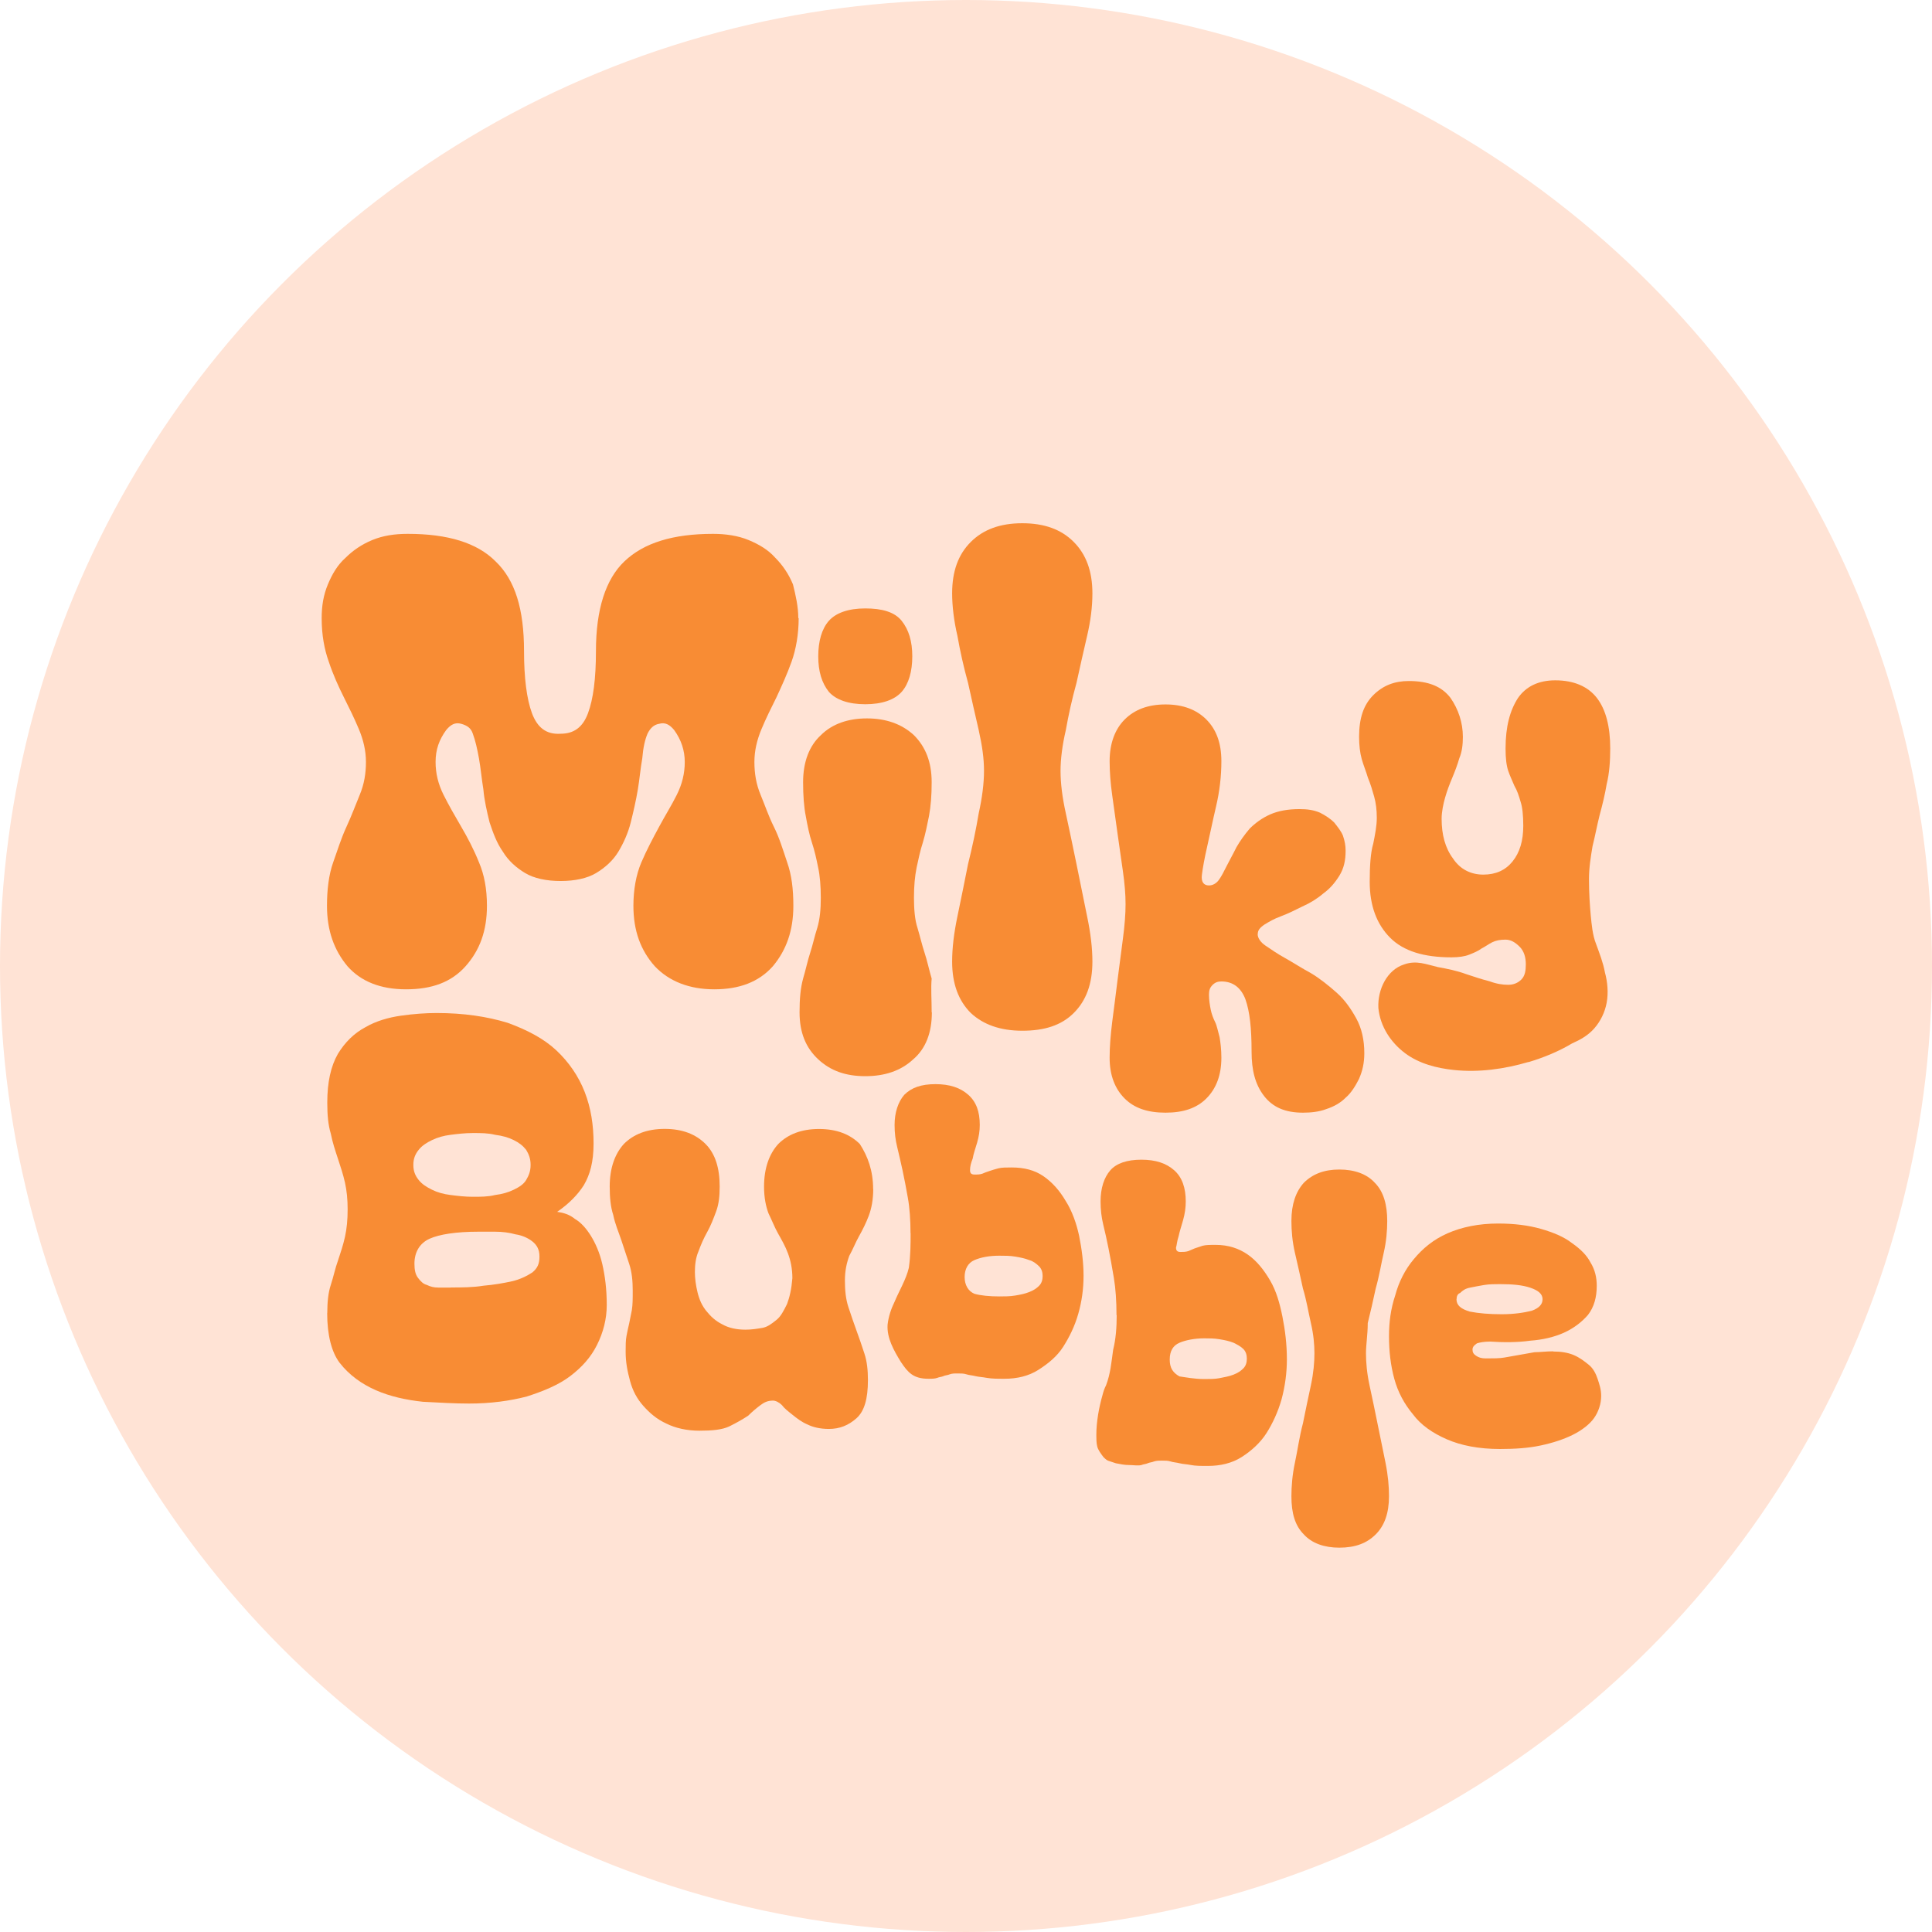 <?xml version="1.0" encoding="UTF-8"?> <svg xmlns="http://www.w3.org/2000/svg" id="_Слой_2" data-name="Слой 2" viewBox="0 0 196.4 196.4"><defs><style> .cls-1 { fill: #f88c34; } .cls-1, .cls-2 { stroke-width: 0px; } .cls-2 { fill: #ffe3d5; } </style></defs><g id="_Слой_2-2" data-name=" Слой 2"><circle class="cls-2" cx="98.2" cy="98.2" r="98.2"></circle><g><path class="cls-1" d="m81.19,62.84c0,1.62-.27,3.16-.72,4.42s-.99,2.44-1.53,3.61c-.54,1.08-1.08,2.17-1.53,3.25-.45,1.08-.72,2.17-.72,3.34s.18,2.26.63,3.34.81,2.17,1.35,3.25.9,2.26,1.35,3.61c.45,1.26.63,2.71.63,4.42,0,2.53-.72,4.51-2.08,6.14-1.44,1.62-3.43,2.35-5.96,2.35s-4.6-.81-6.05-2.35c-1.44-1.62-2.17-3.61-2.17-6.14,0-1.62.27-3.16.81-4.42s1.17-2.44,1.8-3.61,1.26-2.17,1.8-3.25c.54-1.08.81-2.17.81-3.34s-.36-2.26-1.08-3.25c-.45-.54-.9-.81-1.53-.63-.54.09-.9.45-1.17.99-.27.63-.45,1.44-.54,2.53-.18.99-.27,2.08-.45,3.16s-.45,2.26-.72,3.34-.72,2.08-1.26,2.98c-.54.9-1.35,1.62-2.26,2.17-.9.54-2.17.81-3.61.81s-2.71-.27-3.61-.81c-.9-.54-1.71-1.26-2.26-2.17-.63-.9-.99-1.9-1.35-2.98-.27-1.08-.54-2.26-.63-3.34-.18-1.08-.27-2.17-.45-3.16s-.36-1.8-.63-2.53c-.18-.54-.54-.81-1.17-.99s-1.08.09-1.53.63c-.72.99-1.08,1.99-1.08,3.25,0,1.17.27,2.26.81,3.34.54,1.08,1.17,2.17,1.8,3.25.63,1.08,1.26,2.26,1.8,3.61.54,1.26.81,2.71.81,4.42,0,2.53-.72,4.51-2.17,6.14s-3.43,2.35-6.05,2.35-4.6-.81-5.96-2.35c-1.35-1.62-2.08-3.61-2.08-6.14,0-1.62.18-3.16.63-4.42s.81-2.44,1.35-3.61.9-2.17,1.35-3.25c.45-1.08.63-2.17.63-3.34s-.27-2.26-.72-3.34-.99-2.17-1.53-3.25c-.54-1.08-1.08-2.26-1.53-3.61-.45-1.26-.72-2.71-.72-4.42,0-1.26.18-2.35.63-3.43s.99-1.99,1.8-2.71c.72-.72,1.62-1.35,2.71-1.8s2.26-.63,3.61-.63c4.06,0,7.04.9,8.93,2.8,1.99,1.9,2.89,4.87,2.89,9.12,0,2.71.27,4.87.81,6.32.54,1.44,1.44,2.17,2.89,2.08,1.35,0,2.26-.63,2.8-2.08s.81-3.52.81-6.32c0-4.24.99-7.31,2.89-9.12,1.99-1.9,4.96-2.8,9.02-2.8,1.26,0,2.53.18,3.61.63s1.99.99,2.71,1.8c.72.72,1.35,1.62,1.8,2.71.27,1.08.54,2.26.54,3.43h0Z"></path><path class="cls-1" d="m94.73,102.91c0,2.08-.63,3.7-1.9,4.78-1.26,1.17-2.89,1.71-4.87,1.71s-3.52-.54-4.78-1.71-1.9-2.71-1.9-4.78c0-1.35.09-2.44.36-3.43.27-.9.45-1.8.72-2.62s.45-1.71.72-2.53c.27-.9.36-1.9.36-3.07s-.09-2.26-.27-3.07c-.18-.9-.36-1.71-.63-2.53-.27-.81-.45-1.71-.63-2.71-.18-.9-.27-2.08-.27-3.43,0-2.08.63-3.7,1.8-4.78,1.17-1.17,2.8-1.71,4.69-1.71s3.52.54,4.78,1.71c1.17,1.17,1.8,2.71,1.8,4.78,0,1.35-.09,2.44-.27,3.43-.18.9-.36,1.8-.63,2.71-.27.81-.45,1.71-.63,2.53-.18.9-.27,1.9-.27,3.07s.09,2.26.36,3.07c.27.9.45,1.71.72,2.53.27.81.45,1.71.72,2.62-.09.99,0,2.08,0,3.43h0Zm-6.77-41.06c-1.71,0-2.98.45-3.7,1.26s-1.08,2.08-1.08,3.61.36,2.71,1.08,3.61c.72.81,1.99,1.26,3.7,1.26s2.98-.45,3.7-1.26c.72-.81,1.08-2.08,1.08-3.61s-.36-2.71-1.08-3.61-1.99-1.26-3.7-1.26Z"></path><path class="cls-1" d="m107.81,78.36c0,1.26.18,2.71.54,4.33s.72,3.43,1.08,5.14c.36,1.8.72,3.52,1.08,5.32.36,1.71.54,3.25.54,4.6,0,2.26-.63,3.97-1.9,5.23-1.26,1.26-2.98,1.8-5.23,1.8s-3.97-.63-5.23-1.8c-1.26-1.26-1.9-2.98-1.9-5.23,0-1.35.18-2.89.54-4.6.36-1.71.72-3.52,1.08-5.32.45-1.8.81-3.52,1.08-5.14.36-1.62.54-3.07.54-4.33s-.18-2.53-.54-4.15c-.36-1.53-.72-3.16-1.08-4.78-.45-1.62-.81-3.25-1.08-4.78-.36-1.53-.54-3.07-.54-4.33,0-2.26.63-3.97,1.9-5.23,1.26-1.26,2.98-1.9,5.23-1.9s3.97.63,5.23,1.9c1.26,1.26,1.9,2.98,1.9,5.23,0,1.35-.18,2.8-.54,4.33s-.72,3.16-1.08,4.78c-.45,1.62-.81,3.25-1.08,4.78-.36,1.53-.54,2.98-.54,4.15h0Z"></path><path class="cls-1" d="m127.85,94.97c0,.36.27.81.81,1.17.54.36,1.17.81,1.99,1.26.81.45,1.62.99,2.62,1.53.9.54,1.8,1.26,2.62,1.99s1.44,1.62,1.99,2.62c.54.99.81,2.17.81,3.52,0,.99-.18,1.8-.54,2.62-.36.72-.81,1.44-1.35,1.9-.54.54-1.17.9-1.99,1.17-.72.27-1.53.36-2.35.36-1.8,0-3.07-.54-3.97-1.71-.9-1.17-1.26-2.62-1.26-4.51,0-2.35-.18-4.06-.63-5.32-.45-1.17-1.26-1.8-2.44-1.8-.36,0-.63.09-.9.36-.27.27-.36.54-.36.99,0,.54.09,1.08.18,1.53s.27.9.45,1.26.27.9.45,1.53c.09.54.18,1.26.18,2.08,0,1.8-.54,3.16-1.53,4.15s-2.35,1.44-4.15,1.44-3.16-.45-4.15-1.44-1.53-2.35-1.53-4.15c0-1.08.09-2.26.27-3.7.18-1.35.36-2.8.54-4.24.18-1.44.36-2.8.54-4.15s.27-2.53.27-3.52-.09-2.08-.27-3.34c-.18-1.26-.36-2.53-.54-3.79-.18-1.35-.36-2.62-.54-3.88s-.27-2.44-.27-3.52c0-1.8.54-3.25,1.53-4.24.99-.99,2.35-1.53,4.15-1.53s3.16.54,4.15,1.53c.99.99,1.53,2.35,1.53,4.24,0,1.53-.18,3.07-.54,4.6-.36,1.53-.63,2.89-.9,4.06s-.45,2.17-.54,2.89.18,1.08.72,1.08c.36,0,.72-.18.99-.54.27-.36.54-.9.81-1.44s.63-1.17.99-1.9c.36-.63.81-1.26,1.35-1.9.54-.54,1.26-1.08,2.08-1.44s1.8-.54,2.98-.54c.81,0,1.44.09,2.08.36.54.27,1.08.63,1.44.99.36.45.72.9.9,1.35.18.54.27.99.27,1.53,0,.99-.18,1.8-.63,2.53s-.99,1.35-1.62,1.8c-.63.54-1.35.99-2.17,1.35-.72.36-1.44.72-2.17.99s-1.17.54-1.62.81c-.54.36-.72.63-.72.99h0Z"></path><path class="cls-1" d="m155.37,107.96c-2.44.72-5.05,1.08-7.58.81-1.71-.18-3.52-.63-4.96-1.71s-2.53-2.71-2.71-4.6c-.09-1.9.9-3.88,2.62-4.42,1.26-.45,2.26,0,3.43.27.99.18,1.9.36,2.89.72.81.27,1.62.54,2.35.72.72.27,1.35.36,1.9.36s.99-.18,1.35-.54c.36-.36.45-.9.45-1.53,0-.72-.18-1.35-.63-1.8s-.9-.72-1.44-.72-.99.09-1.35.27-.72.45-1.08.63c-.36.27-.81.45-1.26.63s-1.08.27-1.8.27c-2.8,0-4.87-.63-6.23-1.99s-2.08-3.25-2.08-5.69c0-1.62.09-2.98.36-3.88.18-.9.36-1.8.36-2.62s-.09-1.53-.27-2.17c-.18-.63-.36-1.26-.63-1.9-.18-.63-.45-1.26-.63-1.9s-.27-1.44-.27-2.26c0-1.9.45-3.25,1.44-4.24.99-.99,2.17-1.44,3.61-1.44,1.99,0,3.34.54,4.24,1.71.81,1.17,1.26,2.53,1.26,3.97,0,.81-.09,1.53-.36,2.17-.18.63-.45,1.35-.72,1.99s-.54,1.35-.72,1.99c-.18.63-.36,1.44-.36,2.17,0,1.62.36,2.98,1.17,4.06.72,1.08,1.8,1.62,3.07,1.62s2.26-.45,2.98-1.35,1.08-2.08,1.08-3.61c0-1.08-.09-1.9-.27-2.44-.18-.63-.36-1.17-.63-1.62-.18-.45-.45-.99-.63-1.53-.18-.54-.27-1.26-.27-2.26,0-2.26.45-3.88,1.26-5.14.81-1.17,2.08-1.8,3.79-1.8,1.9,0,3.34.63,4.24,1.8s1.35,2.89,1.35,5.14c0,1.26-.09,2.53-.36,3.61-.18,1.08-.45,2.17-.72,3.16-.27,1.08-.45,2.08-.72,3.16-.18,1.08-.36,2.17-.36,3.34,0,1.44.09,2.71.18,3.7.09.9.18,1.99.54,2.89.36.99.72,1.9.9,2.89.27.99.36,2.08.18,3.07-.18.99-.63,1.9-1.26,2.62-.63.72-1.44,1.17-2.26,1.53-1.35.81-2.89,1.44-4.42,1.9h0Z"></path><path class="cls-1" d="m33.27,133.5c0-1.08.09-2.08.36-2.89.27-.81.45-1.71.72-2.44.27-.81.54-1.62.72-2.44s.27-1.71.27-2.8c0-.99-.09-1.9-.27-2.71s-.45-1.62-.72-2.44-.54-1.62-.72-2.53c-.27-.9-.36-1.9-.36-3.16,0-2.08.36-3.7,1.08-4.96.72-1.17,1.62-2.08,2.8-2.71,1.08-.63,2.35-.99,3.61-1.17s2.53-.27,3.61-.27c2.8,0,5.14.36,7.22.99,1.99.72,3.7,1.62,4.96,2.8s2.26,2.62,2.89,4.24.9,3.34.9,5.23-.36,3.16-.99,4.24c-.63.99-1.53,1.9-2.71,2.71.63.09,1.26.27,1.8.72.63.36,1.17.99,1.62,1.71.45.72.9,1.71,1.17,2.89s.45,2.53.45,4.15c0,1.44-.36,2.8-.99,4.06-.63,1.26-1.53,2.26-2.71,3.16s-2.71,1.53-4.42,2.08c-1.71.45-3.7.72-5.87.72-1.44,0-2.98-.09-4.69-.18-1.71-.18-3.34-.54-4.78-1.17s-2.71-1.53-3.7-2.8c-.81-1.08-1.26-2.8-1.26-5.05h0Zm14.8-18.32c-.81,0-1.53.09-2.26.18-.72.09-1.35.27-1.9.54s-.99.54-1.35.99-.54.9-.54,1.53.18,1.08.54,1.53c.36.45.81.72,1.35.99s1.17.45,1.9.54,1.44.18,2.26.18,1.53,0,2.26-.18c.72-.09,1.35-.27,1.9-.54s.99-.54,1.26-.99c.27-.45.45-.9.45-1.53s-.18-1.08-.45-1.53c-.36-.45-.72-.72-1.26-.99-.54-.27-1.17-.45-1.9-.54-.72-.18-1.44-.18-2.26-.18Zm-2.26,15.7c1.08,0,2.26,0,3.34-.18,1.08-.09,2.08-.27,2.89-.45s1.53-.54,2.08-.9c.54-.45.72-.9.72-1.62s-.27-1.17-.72-1.53-1.08-.63-1.71-.72c-.63-.18-1.35-.27-2.08-.27h-1.71c-2.26,0-3.97.27-4.96.72s-1.53,1.35-1.53,2.53c0,.63.09,1.08.36,1.44.27.36.54.63.9.72.36.18.72.27,1.17.27.45,0,.81,0,1.26,0h0Z"></path><path class="cls-1" d="m88.77,120.87c0,1.08-.18,1.99-.45,2.71s-.63,1.44-.99,2.08-.63,1.35-.99,1.99c-.27.72-.45,1.53-.45,2.53s.09,1.9.36,2.71c.27.81.54,1.62.81,2.35s.54,1.53.81,2.35c.27.81.36,1.71.36,2.71,0,1.9-.36,3.16-1.17,3.88s-1.71,1.08-2.8,1.08c-.9,0-1.62-.18-2.17-.45-.63-.27-1.08-.63-1.53-.99-.45-.36-.81-.63-1.08-.99-.27-.27-.63-.45-.9-.45-.54,0-.9.18-1.26.45s-.81.63-1.26,1.08c-.54.36-1.17.72-1.9,1.08s-1.8.45-3.07.45-2.44-.27-3.34-.72c-.99-.45-1.71-1.08-2.35-1.8s-1.08-1.53-1.35-2.53-.45-1.9-.45-2.98c0-.63,0-1.17.09-1.62s.18-.9.27-1.26c.09-.45.18-.9.27-1.35.09-.54.09-1.17.09-1.99,0-.99-.09-1.9-.36-2.71-.27-.81-.54-1.62-.81-2.44-.27-.81-.63-1.62-.81-2.53-.27-.81-.36-1.8-.36-2.89,0-1.9.54-3.34,1.44-4.33.99-.99,2.35-1.53,4.15-1.53s3.16.54,4.15,1.53c.99.99,1.44,2.44,1.44,4.33,0,.99-.09,1.8-.36,2.53-.27.72-.54,1.44-.9,2.08s-.63,1.26-.9,1.99c-.27.63-.36,1.35-.36,2.08,0,.63.09,1.35.27,2.08s.45,1.35.9,1.9.9.99,1.62,1.35c.63.36,1.44.54,2.35.54.63,0,1.17-.09,1.71-.18s.99-.45,1.44-.81.72-.9,1.08-1.62c.27-.72.45-1.53.54-2.62,0-.99-.18-1.8-.45-2.53s-.63-1.35-.99-1.99c-.36-.63-.63-1.35-.99-2.08-.27-.72-.45-1.62-.45-2.71,0-1.9.54-3.34,1.44-4.33.99-.99,2.35-1.53,4.15-1.53s3.16.54,4.15,1.53c.81,1.26,1.35,2.71,1.35,4.6h0Z"></path><path class="cls-1" d="m92.56,125.38c0-1.35-.09-2.62-.27-3.61-.18-.99-.36-1.99-.54-2.8-.18-.81-.36-1.62-.54-2.35s-.27-1.44-.27-2.26c0-1.26.36-2.35.99-3.07.72-.72,1.71-1.08,3.16-1.08s2.53.36,3.34,1.08c.81.72,1.17,1.71,1.17,3.07,0,.63-.09,1.17-.27,1.8-.18.63-.36,1.08-.45,1.62-.18.45-.27.81-.27,1.17,0,.27.09.45.45.45s.54,0,.81-.09c.18-.09.45-.18.72-.27s.54-.18.9-.27.81-.09,1.35-.09c1.26,0,2.35.27,3.25.9s1.62,1.44,2.26,2.53c.63.99,1.08,2.26,1.35,3.52.27,1.35.45,2.71.45,4.06s-.18,2.62-.54,3.88c-.36,1.26-.9,2.35-1.53,3.34s-1.53,1.71-2.53,2.35c-.99.63-2.17.9-3.43.9-.72,0-1.26,0-1.8-.09-.45-.09-.81-.09-1.17-.18-.36-.09-.63-.09-.9-.18-.27-.09-.54-.09-.9-.09s-.54,0-.81.09c-.18.09-.45.09-.63.18-.18.09-.45.09-.63.18-.27.09-.54.09-.9.09-1.53,0-2.08-.63-2.8-1.71-.72-1.17-1.44-2.44-1.35-3.79.09-.81.36-1.62.72-2.35.45-1.08,1.17-2.26,1.44-3.43.18-1.26.18-2.44.18-3.52h0Zm9.02,6.41c.54,0,1.08,0,1.62-.09.54-.09.99-.18,1.44-.36s.72-.36.99-.63c.27-.27.36-.63.36-.99s-.09-.72-.36-.99-.63-.54-.99-.63c-.45-.18-.9-.27-1.44-.36s-1.08-.09-1.62-.09c-1.08,0-1.9.18-2.53.45-.63.27-.99.9-.99,1.71s.36,1.44.99,1.71c.63.18,1.53.27,2.53.27h0Z"></path><path class="cls-1" d="m113.5,133.69c0-1.44-.09-2.71-.27-3.79-.18-1.08-.36-2.08-.54-2.98s-.36-1.71-.54-2.44-.27-1.53-.27-2.35c0-1.35.36-2.44.99-3.16s1.71-1.08,3.16-1.08,2.53.36,3.34,1.08c.81.72,1.17,1.8,1.17,3.16,0,.63-.09,1.26-.27,1.9s-.36,1.17-.45,1.62c-.18.54-.18.9-.27,1.17,0,.27.09.45.45.45.27,0,.54,0,.81-.09.18-.09.45-.18.63-.27.27-.09.54-.18.81-.27.36-.09.72-.09,1.35-.09,1.26,0,2.35.36,3.25.99.9.63,1.62,1.53,2.26,2.62s.99,2.35,1.26,3.7.45,2.8.45,4.33c0,1.35-.18,2.71-.54,4.06-.36,1.26-.9,2.44-1.53,3.43s-1.53,1.8-2.53,2.44c-.99.63-2.17.9-3.43.9-.72,0-1.26,0-1.71-.09s-.81-.09-1.17-.18c-.36-.09-.63-.09-.9-.18-.27-.09-.54-.09-.9-.09-.27,0-.54,0-.81.09-.18.09-.45.09-.63.18-.18.09-.45.09-.63.18-.36.09-.81,0-1.26,0s-.9-.09-1.35-.18c-.27-.09-.54-.18-.81-.27-.18-.09-.36-.27-.45-.36-.27-.36-.54-.72-.63-1.08s-.09-.81-.09-1.17c0-1.35.27-2.8.63-4.06.09-.36.18-.63.36-.99.45-1.17.54-2.35.72-3.61.27-1.08.36-2.26.36-3.52h0Zm8.93,6.5c.54,0,1.08,0,1.53-.09s.99-.18,1.44-.36.72-.36.99-.63.36-.63.36-.99-.09-.72-.36-.99-.63-.45-.99-.63c-.45-.18-.9-.27-1.44-.36-.54-.09-1.08-.09-1.53-.09-.99,0-1.9.18-2.53.45-.63.27-.99.81-.99,1.71s.36,1.35.99,1.71c.63.09,1.53.27,2.53.27Z"></path><path class="cls-1" d="m138.86,137.57c0,.9.09,1.99.36,3.25.27,1.26.54,2.53.81,3.88s.54,2.62.81,3.97.36,2.44.36,3.43c0,1.71-.45,2.98-1.35,3.88s-2.08,1.35-3.7,1.35c-1.53,0-2.8-.45-3.61-1.35-.9-.9-1.26-2.17-1.26-3.88,0-.99.09-2.17.36-3.43.27-1.26.45-2.62.81-3.97.27-1.35.54-2.62.81-3.88s.36-2.35.36-3.25-.09-1.9-.36-3.07c-.27-1.17-.45-2.35-.81-3.52-.27-1.26-.54-2.44-.81-3.61s-.36-2.26-.36-3.25c0-1.71.45-2.98,1.26-3.88.9-.9,2.08-1.35,3.61-1.35s2.8.45,3.61,1.35c.9.9,1.26,2.26,1.26,3.88,0,.99-.09,2.08-.36,3.25s-.45,2.35-.81,3.61c-.27,1.26-.54,2.44-.81,3.52,0,1.17-.18,2.17-.18,3.07h0Z"></path><path class="cls-1" d="m157.9,137.39c.72,0,1.44.09,2.08.36.63.27,1.08.63,1.53.99s.72.9.9,1.44.36,1.08.36,1.71c0,.81-.27,1.62-.72,2.26s-1.26,1.26-2.17,1.71-1.99.81-3.25,1.08-2.62.36-4.15.36c-2.17,0-3.97-.36-5.41-.99-1.44-.63-2.62-1.44-3.43-2.53-.9-1.08-1.53-2.26-1.9-3.61s-.54-2.8-.54-4.33c0-1.44.18-2.8.63-4.15.36-1.35.99-2.62,1.9-3.7.9-1.08,1.99-1.99,3.43-2.62s3.16-.99,5.14-.99c1.62,0,3.07.18,4.33.54,1.26.36,2.35.81,3.16,1.44.9.63,1.53,1.26,1.9,1.99.45.72.63,1.53.63,2.35,0,1.17-.27,2.17-.9,2.98-.63.72-1.44,1.35-2.44,1.8s-2.17.72-3.43.81c-1.26.18-2.71.18-4.06.09-.63,0-1.08.09-1.35.18-.27.18-.45.36-.45.63s.09.45.36.63.54.27.99.27c.72,0,1.44,0,1.9-.09s1.08-.18,1.53-.27c.54-.09.99-.18,1.53-.27.54,0,1.17-.09,1.9-.09h0Zm-9.84-5.32c0,.63.45.99,1.35,1.26.9.18,1.99.27,3.25.27,1.35,0,2.35-.18,3.07-.36.72-.27,1.08-.63,1.08-1.17s-.45-.9-1.26-1.17-1.8-.36-3.07-.36c-.54,0-1.08,0-1.62.09-.54.09-.99.18-1.44.27s-.72.27-.99.54c-.27.09-.36.36-.36.63h0Z"></path></g></g></svg> 